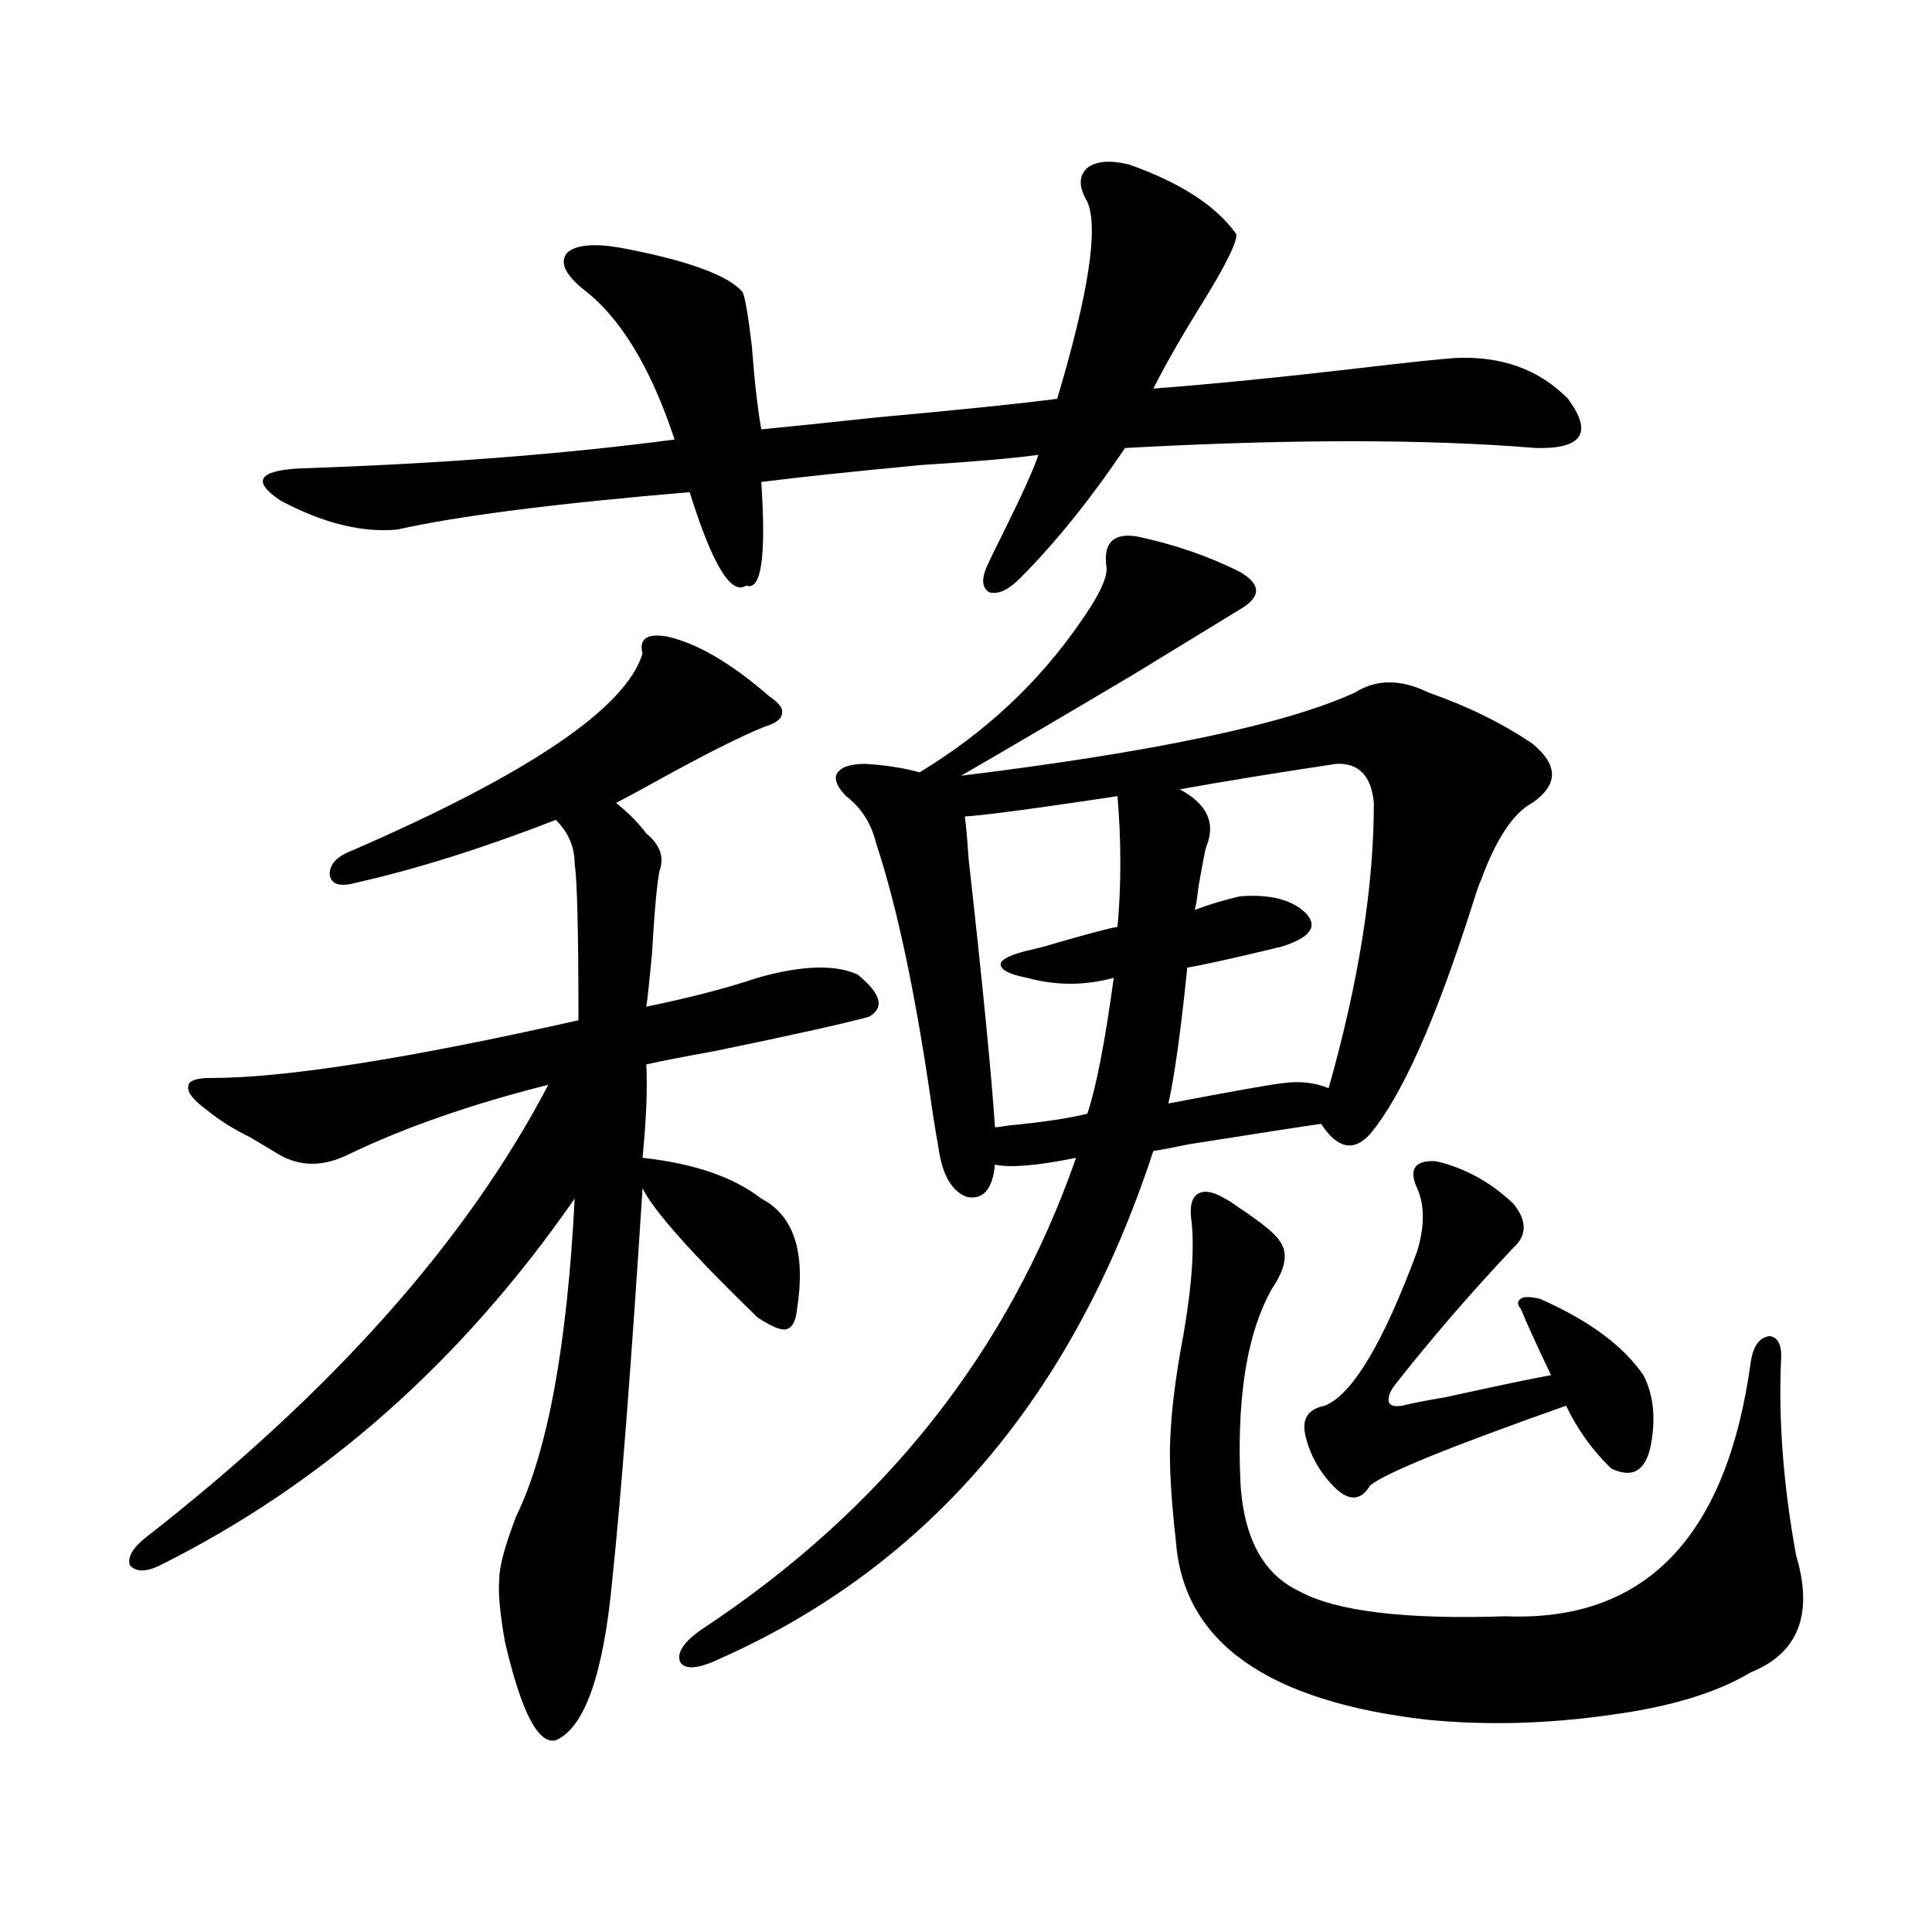 <?xml version="1.0" encoding="utf-8"?>
<!-- Generator: Adobe Illustrator 16.0.0, SVG Export Plug-In . SVG Version: 6.00 Build 0)  -->
<!DOCTYPE svg PUBLIC "-//W3C//DTD SVG 1.1//EN" "http://www.w3.org/Graphics/SVG/1.1/DTD/svg11.dtd">
<svg version="1.1" id="图层_1" xmlns="http://www.w3.org/2000/svg" xmlns:xlink="http://www.w3.org/1999/xlink" x="0px" y="0px"
	 width="1000px" height="1000px" viewBox="0 0 1000 1000" enable-background="new 0 0 1000 1000" xml:space="preserve">
<path d="M397.941,360.215c5.198,3.516,7.47,6.454,6.829,8.789c0,2.938-2.927,5.273-8.78,7.031
	c-13.018,5.273-32.194,14.941-57.56,29.004c-8.46,4.696-14.969,8.212-19.512,10.547c6.494,5.273,11.707,10.547,15.609,15.82
	c7.149,5.864,9.421,12.305,6.829,19.336c-1.311,6.454-2.606,20.806-3.902,43.066c-1.311,14.063-2.286,23.153-2.927,27.246
	c22.759-4.683,41.95-9.668,57.56-14.941c22.759-6.44,39.999-7.031,51.706-1.758c12.348,9.97,14.299,17.29,5.854,21.973
	c-13.018,3.516-39.358,9.38-79.022,17.578c-16.265,2.938-28.292,5.273-36.097,7.031c0.641,12.305,0,28.427-1.951,48.34
	c26.661,2.938,47.148,9.97,61.462,21.094c16.905,8.789,23.079,27.837,18.536,57.129c-0.655,6.454-2.606,9.97-5.854,10.547
	c-2.606,0.591-7.484-1.456-14.634-6.152c-33.825-32.808-53.657-55.069-59.511-66.797c-5.854,91.406-11.066,158.794-15.609,202.148
	c-4.558,49.219-14.313,77.042-29.268,83.496c-9.115,2.335-17.896-14.653-26.341-50.977c-2.606-14.653-3.582-25.488-2.927-32.52
	c0-6.44,2.927-17.276,8.78-32.52c16.25-33.398,26.341-88.179,30.243-164.355c-58.535,84.375-130.088,147.656-214.629,189.844
	c-7.164,3.516-12.362,3.516-15.609,0c-1.311-4.093,1.296-8.789,7.805-14.063c96.903-75.586,166.49-153.809,208.775-234.668
	c-39.679,9.97-74.145,21.973-103.412,36.035c-13.018,6.454-25.045,6.454-36.097,0c-3.902-2.335-8.78-5.273-14.634-8.789
	c-8.46-4.093-15.944-8.789-22.438-14.063c-7.164-5.273-10.411-9.366-9.756-12.305c0-2.925,3.902-4.395,11.707-4.395
	c38.368,0,101.781-9.956,190.239-29.883c0-45.703-0.655-72.647-1.951-80.859c0-8.789-3.262-16.397-9.756-22.852
	c-37.728,14.653-72.193,25.488-103.412,32.52c-8.46,2.349-13.018,0.879-13.658-4.395c0-5.273,3.902-9.366,11.707-12.305
	c91.705-39.839,141.78-73.828,150.24-101.953c-1.951-7.608,2.271-10.547,12.683-8.789
	C360.869,332.969,378.43,343.228,397.941,360.215z M584.278,85.117c26.661,9.38,45.197,21.396,55.608,36.035
	c0.641,3.516-4.558,14.364-15.609,32.52c-11.707,18.759-20.822,34.579-27.316,47.461c30.563-2.335,66.005-5.851,106.339-10.547
	c24.71-2.925,41.295-4.683,49.755-5.273c24.055-1.167,43.566,5.864,58.535,21.094c13.003,17.578,7.47,26.079-16.585,25.488
	c-56.584-4.683-127.481-4.683-212.678,0c-18.216,26.958-36.432,49.521-54.633,67.676c-5.854,5.864-11.066,8.212-15.609,7.031
	c-3.902-2.335-4.237-7.031-0.976-14.063c1.296-2.925,3.567-7.608,6.829-14.063c11.052-22.261,17.561-36.612,19.512-43.066
	c-12.362,1.758-32.529,3.516-60.486,5.273c-37.072,3.516-64.724,6.454-82.925,8.789c2.592,38.672,0,56.552-7.805,53.613
	c-7.805,5.273-17.561-10.835-29.268-48.34c-69.602,5.864-119.997,12.305-151.216,19.336c-18.216,1.758-38.383-3.214-60.486-14.941
	c-14.969-9.956-11.707-15.519,9.756-16.699c71.538-2.335,136.247-7.319,194.142-14.941c-12.362-37.491-28.292-63.569-47.804-78.223
	c-9.115-7.608-11.707-13.761-7.805-18.457c4.543-4.093,13.658-4.972,27.316-2.637c34.466,6.454,55.608,14.063,63.413,22.852
	c1.296,2.349,2.927,11.728,4.878,28.125c1.296,17.578,2.927,31.942,4.878,43.066c12.348-1.167,32.194-3.214,59.511-6.152
	c44.877-4.093,76.096-7.319,93.656-9.668c16.25-54.492,21.463-88.468,15.609-101.953c-4.558-7.608-4.558-13.472,0-17.578
	C567.358,83.359,574.522,82.782,584.278,85.117z M588.181,277.598c19.512,4.106,37.393,10.259,53.657,18.457
	c11.052,6.454,11.052,12.896,0,19.336c-14.313,8.789-32.529,19.927-54.633,33.398c-32.529,19.336-62.438,36.914-89.754,52.734
	c100.15-12.305,168.121-26.655,203.897-43.066c11.052-7.031,23.734-7.031,38.048,0c20.152,7.031,38.048,15.82,53.657,26.367
	c13.658,11.138,13.658,21.396,0,30.762c-9.756,5.273-18.536,18.457-26.341,39.551c-1.311,2.938-2.927,7.622-4.878,14.063
	c-18.871,59.188-36.432,98.438-52.682,117.773c-8.46,9.38-16.92,7.622-25.365-5.273c-8.46,1.181-31.219,4.696-68.291,10.547
	c-8.46,1.758-14.634,2.938-18.536,3.516c-41.63,127.153-116.43,214.755-224.385,262.793c-11.066,5.273-17.896,5.851-20.487,1.758
	c-1.951-4.696,1.616-10.259,10.731-16.699c94.297-62.101,159.021-143.55,194.142-244.336c-20.167,4.106-34.146,5.273-41.95,3.516
	c-1.311,12.896-6.188,18.457-14.634,16.699c-7.805-2.925-12.683-11.426-14.634-25.488c-0.655-3.516-1.631-9.366-2.927-17.578
	c-8.46-59.766-18.216-106.348-29.268-139.746c-2.606-10.547-7.805-18.745-15.609-24.609c-4.558-4.683-6.188-8.487-4.878-11.426
	c1.951-3.516,6.829-5.273,14.634-5.273c10.396,0.591,19.832,2.06,28.292,4.395c33.811-20.503,61.462-46.28,82.925-77.344
	c10.396-14.64,14.954-24.609,13.658-29.883C571.261,280.825,576.474,275.84,588.181,277.598z M578.425,412.07
	c-3.902,0.591-9.756,1.47-17.561,2.637c-31.874,4.696-52.361,7.333-61.462,7.91c0.641,4.696,1.296,12.017,1.951,21.973
	c7.149,63.872,11.707,110.165,13.658,138.867c1.296,0,3.567-0.288,6.829-0.879c18.201-1.758,31.859-3.804,40.975-6.152
	c4.543-13.472,9.101-36.914,13.658-70.313c-14.969,4.106-29.923,4.106-44.877,0c-9.115-1.758-13.658-4.093-13.658-7.031
	c0-2.335,4.543-4.683,13.658-7.031c3.247-0.577,8.78-2.046,16.585-4.395c16.25-4.683,26.341-7.319,30.243-7.91
	C580.376,458.075,580.376,435.513,578.425,412.07z M691.593,395.371c-31.219,4.696-58.215,9.091-80.974,13.184
	c14.299,7.622,18.856,17.578,13.658,29.883c-0.655,2.349-1.951,9.091-3.902,20.215c-0.655,5.864-1.311,9.97-1.951,12.305
	c7.805-2.925,15.609-5.273,23.414-7.031c15.609-1.167,26.981,1.758,34.146,8.789c6.494,7.031,1.951,12.896-13.658,17.578
	c-0.655,0-1.951,0.302-3.902,0.879c-22.118,5.273-36.752,8.501-43.901,9.668c-3.262,32.231-6.509,55.673-9.756,70.313
	c33.811-6.44,53.657-9.956,59.511-10.547c8.445-1.167,16.25-0.288,23.414,2.637c15.609-55.069,23.414-104.288,23.414-147.656
	C709.794,401.523,703.3,394.794,691.593,395.371z M616.473,630.039c-0.655-6.44,0.641-10.547,3.902-12.305
	c3.247-1.758,7.805-0.879,13.658,2.637c1.296,0.591,3.567,2.06,6.829,4.395c12.348,8.212,19.512,14.063,21.463,17.578
	c4.543,5.864,3.247,14.063-3.902,24.609c-12.362,21.685-17.896,53.325-16.585,94.922c0.641,31.641,10.731,52.157,30.243,61.523
	c18.856,10.547,54.633,14.941,107.314,13.184c72.193,2.925,114.464-41.007,126.826-131.836c1.296-8.198,4.543-12.593,9.756-13.184
	c4.543,0.591,6.494,4.985,5.854,13.184c-1.311,31.063,1.296,64.462,7.805,100.195c9.101,30.46,1.296,50.675-23.414,60.645
	c-17.561,10.547-41.63,17.866-72.193,21.973c-32.529,4.683-64.068,5.562-94.632,2.637c-83.26-9.38-126.826-40.142-130.729-92.285
	c-2.606-22.852-3.582-40.718-2.927-53.613c0.641-15.229,2.927-33.097,6.829-53.613C617.113,664.316,618.424,644.102,616.473,630.039
	z M743.299,601.035c14.954,3.516,28.292,10.849,39.999,21.973c7.149,8.789,7.149,16.411,0,22.852
	c-22.118,23.442-42.605,47.173-61.462,71.191c-2.606,3.516-3.582,6.454-2.927,8.789c0.641,1.758,2.927,2.349,6.829,1.758
	c4.543-1.167,12.027-2.637,22.438-4.395c26.661-5.851,44.877-9.668,54.633-11.426c-7.805-16.397-13.018-27.823-15.609-34.277
	c-1.951-2.335-1.951-4.093,0-5.273c1.296-1.167,4.543-1.167,9.756,0c25.365,11.138,43.246,24.321,53.657,39.551
	c5.198,9.97,6.494,21.973,3.902,36.035c-2.606,13.485-9.436,17.578-20.487,12.305c-9.756-9.366-17.561-20.215-23.414-32.52
	c-59.846,21.094-93.656,34.868-101.461,41.309c-4.558,7.622-10.411,8.212-17.561,1.758c-7.805-7.608-13.018-16.397-15.609-26.367
	c-2.606-9.366,0.641-14.941,9.756-16.699c14.299-5.851,30.243-32.52,47.804-79.98c3.902-12.882,3.902-23.73,0-32.52
	C728.985,605.142,732.232,600.458,743.299,601.035z"/>
</svg>
